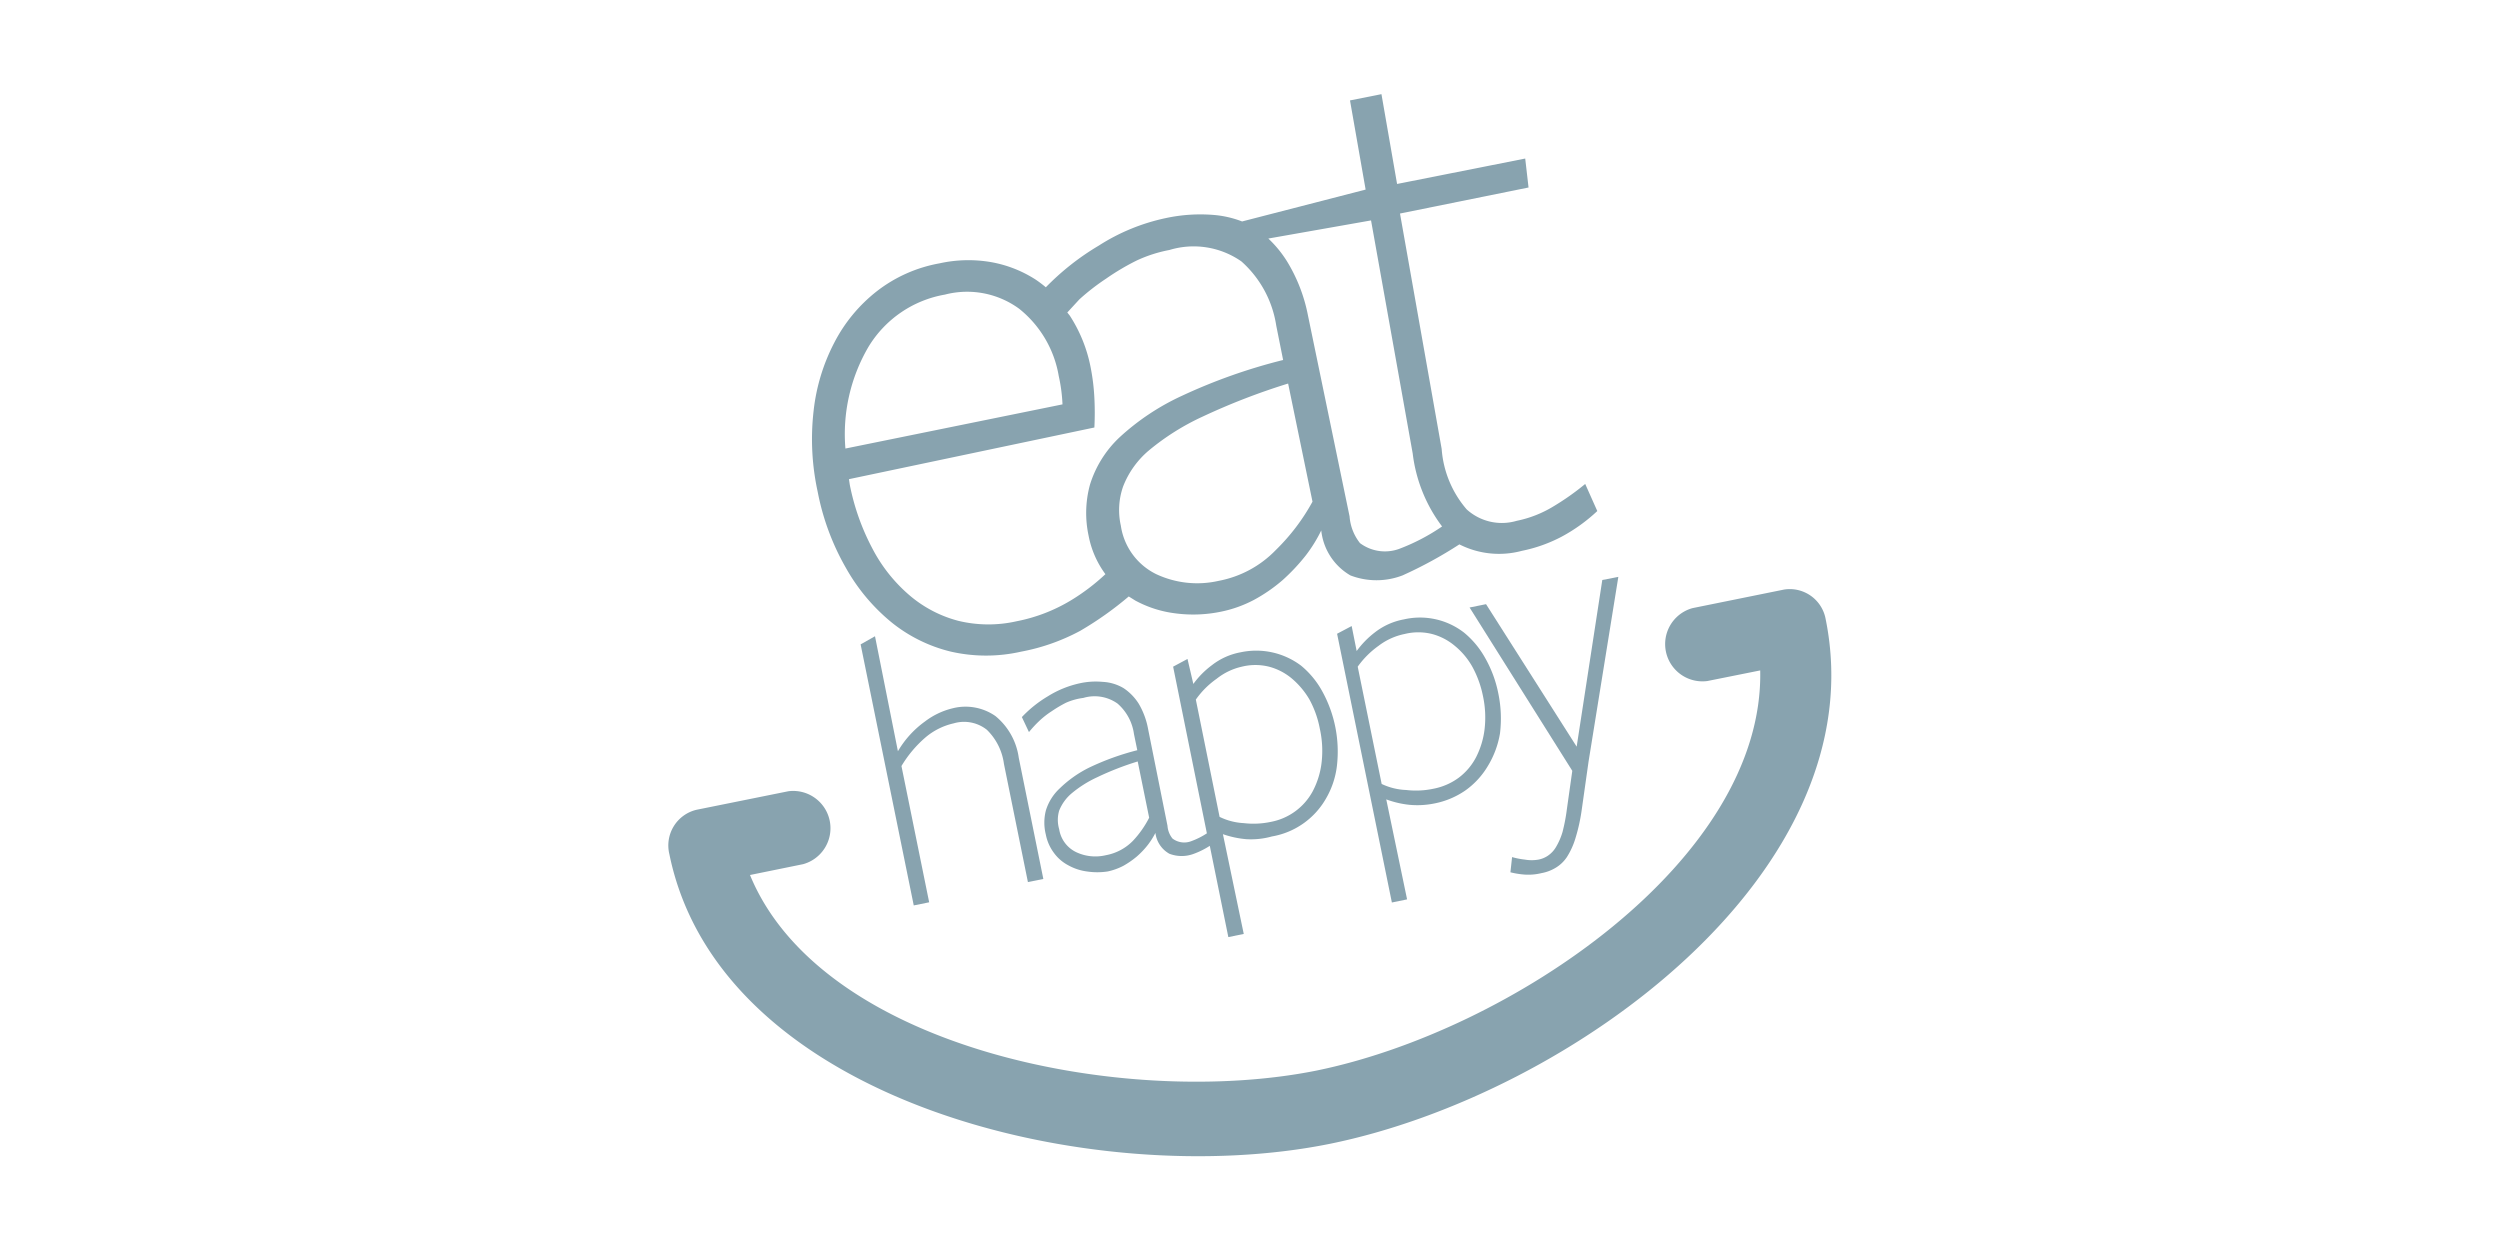<svg xmlns="http://www.w3.org/2000/svg" viewBox="0 0 120 60">
  <title>eat_happy_tinted</title>
  <g>
    <path d="M87.63,29.71a1.75,1.75,0,0,0-2-1.41l-4.39.89a1.79,1.79,0,0,0,.71,3.5l2.54-.51c.19,9.1-12,17.31-21.31,19.21C54,53.23,39.43,50.34,36,42l2.55-.52a1.79,1.79,0,0,0-.71-3.5l-4.41.89A1.76,1.76,0,0,0,32.13,41c2.43,11.93,20.41,16.2,31.72,13.9C75.44,52.53,90.09,41.81,87.63,29.71Z" style="fill: #88a3af"/>
    <path d="M40.61,27.27a9.17,9.17,0,0,0,2.18,2.6,7.24,7.24,0,0,0,2.86,1.41,7.6,7.6,0,0,0,3.36,0,9.75,9.75,0,0,0,2.84-1,16.24,16.24,0,0,0,2.33-1.65l.32.2a5.43,5.43,0,0,0,1.91.61,6.56,6.56,0,0,0,2.2-.08,5.89,5.89,0,0,0,1.57-.56,7.69,7.69,0,0,0,1.38-.95,9.38,9.38,0,0,0,1.11-1.18,6.89,6.89,0,0,0,.75-1.21h0a2.84,2.84,0,0,0,1.4,2.16,3.49,3.49,0,0,0,2.5,0,20.33,20.33,0,0,0,2.73-1.49,4.21,4.21,0,0,0,3,.31,7.08,7.08,0,0,0,1.91-.68,8.08,8.08,0,0,0,1.71-1.23l-.58-1.3a12.3,12.3,0,0,1-1.53,1.08,5.48,5.48,0,0,1-1.76.69,2.51,2.51,0,0,1-2.4-.55,5,5,0,0,1-1.2-2.9l-2-11.3L73.37,9l-.16-1.39L67.06,8.83l-.75-4.31-1.51.3.75,4.28-5.93,1.53h0a4.87,4.87,0,0,0-1.33-.31,7.88,7.88,0,0,0-2.34.15,9.67,9.67,0,0,0-3.21,1.32,12.31,12.31,0,0,0-2.54,2,5.72,5.72,0,0,0-.49-.37,5.82,5.82,0,0,0-2.15-.84,6.4,6.4,0,0,0-2.46.06,6.88,6.88,0,0,0-3,1.33,7.48,7.48,0,0,0-2.05,2.47,9.27,9.27,0,0,0-1,3.31,11.85,11.85,0,0,0,.2,3.86A11.82,11.82,0,0,0,40.61,27.27Zm20.63-.87a5.13,5.13,0,0,1-2.74,1.48,4.64,4.64,0,0,1-3-.32,3.09,3.09,0,0,1-1.7-2.33,3.42,3.42,0,0,1,.11-1.88,4.28,4.28,0,0,1,1.25-1.74A11.62,11.62,0,0,1,57.72,20a31.82,31.82,0,0,1,4.11-1.59L63,24.08A9.83,9.83,0,0,1,61.24,26.4Zm4.57-15.82,2,11.19a7.25,7.25,0,0,0,1.41,3.5,9.67,9.67,0,0,1-2.07,1.08,2,2,0,0,1-1.87-.28,2.34,2.34,0,0,1-.5-1.28l-2-9.66a7.81,7.81,0,0,0-1-2.58,5.52,5.52,0,0,0-.9-1.1Zm-14,3.79a10.71,10.71,0,0,1,1.29-1,11.54,11.54,0,0,1,1.45-.86A6.57,6.57,0,0,1,56.13,12a4,4,0,0,1,3.46.55,5.16,5.16,0,0,1,1.67,3.08l.33,1.65A26.72,26.72,0,0,0,56.73,19a11.49,11.49,0,0,0-3,2,5.25,5.25,0,0,0-1.41,2.26,5.16,5.16,0,0,0-.07,2.44,4.54,4.54,0,0,0,.81,1.86v0a9.91,9.91,0,0,1-1.66,1.26,8,8,0,0,1-2.6,1A6.13,6.13,0,0,1,46,29.8a5.9,5.9,0,0,1-2.36-1.24,7.51,7.51,0,0,1-1.77-2.24,11.12,11.12,0,0,1-1.08-3.05L40.75,23l11.78-2.48a13.64,13.64,0,0,0,0-1.42,10.19,10.19,0,0,0-.18-1.47,7,7,0,0,0-1-2.48L51.23,15ZM41.68,16.66a5.36,5.36,0,0,1,3.68-2.52,4.23,4.23,0,0,1,3.56.68,5.25,5.25,0,0,1,1.9,3.23A7.76,7.76,0,0,1,51,19.41L40.58,21.53A8.29,8.29,0,0,1,41.68,16.66Z" style="fill: #88a3af"/>
    <path d="M44.43,35.39a3.17,3.17,0,0,1,1.35-.67,1.76,1.76,0,0,1,1.59.31,2.8,2.8,0,0,1,.82,1.64l1.15,5.67.74-.15L48.9,36.37a3.14,3.14,0,0,0-1.12-2A2.51,2.51,0,0,0,45.72,34a3.55,3.55,0,0,0-1.32.63,4.64,4.64,0,0,0-1.3,1.43L42,30.54l-.69.39,2.55,12.53.74-.15-1.33-6.54A5.62,5.62,0,0,1,44.43,35.39Z" style="fill: #88a3af"/>
    <path d="M61.05,40.15a3.71,3.71,0,0,0,2.58-1.79,4.06,4.06,0,0,0,.54-1.58,6,6,0,0,0-.72-3.63,4.22,4.22,0,0,0-1-1.2,3.58,3.58,0,0,0-2.9-.64,3.17,3.17,0,0,0-1.38.62,4.17,4.17,0,0,0-.89.9L57,31.63l-.69.37,1.62,8a3.6,3.6,0,0,1-.76.38.93.93,0,0,1-.89-.13,1.09,1.09,0,0,1-.24-.61L55.11,35a3.7,3.7,0,0,0-.45-1.22,2.49,2.49,0,0,0-.73-.75,2.17,2.17,0,0,0-1-.3,3.55,3.55,0,0,0-1.11.07,4.83,4.83,0,0,0-1.52.62,5.75,5.75,0,0,0-1.25,1l.34.72a5.57,5.57,0,0,1,.48-.52,4,4,0,0,1,.61-.48,6,6,0,0,1,.69-.41A3,3,0,0,1,52,33.5a1.9,1.9,0,0,1,1.64.27,2.36,2.36,0,0,1,.79,1.46l.16.78a12.46,12.46,0,0,0-2.3.83,5.56,5.56,0,0,0-1.42,1,2.4,2.4,0,0,0-.67,1.07,2.35,2.35,0,0,0,0,1.15,2.14,2.14,0,0,0,.39.88,2,2,0,0,0,.68.59,2.52,2.52,0,0,0,.9.3,3.32,3.32,0,0,0,1,0,3,3,0,0,0,.75-.27,4.18,4.18,0,0,0,.65-.45,4,4,0,0,0,.53-.56,3.78,3.78,0,0,0,.36-.57h0a1.33,1.33,0,0,0,.67,1,1.65,1.65,0,0,0,1.18,0,3.86,3.86,0,0,0,.76-.38l.89,4.38.74-.15-1-4.79a4.58,4.58,0,0,0,1.11.24A3.73,3.73,0,0,0,61.05,40.15Zm-6.67.21a2.43,2.43,0,0,1-1.3.69,2.16,2.16,0,0,1-1.43-.15,1.47,1.47,0,0,1-.81-1.1,1.58,1.58,0,0,1,0-.89,2.1,2.1,0,0,1,.6-.83,5.49,5.49,0,0,1,1.22-.77,14,14,0,0,1,1.95-.76l.55,2.7A4.79,4.79,0,0,1,54.38,40.36Zm4.16-1.15L57.4,33.58a4.08,4.08,0,0,1,1-1A3,3,0,0,1,59.61,32a2.71,2.71,0,0,1,1.3,0,2.82,2.82,0,0,1,1.1.57,3.88,3.88,0,0,1,.84,1,4.75,4.75,0,0,1,.5,1.4,4.9,4.9,0,0,1,.09,1.6A3.91,3.91,0,0,1,63,38,2.89,2.89,0,0,1,61,39.45a4,4,0,0,1-1.3.06A3,3,0,0,1,58.54,39.21Z" style="fill: #88a3af"/>
    <path d="M68.83,38.57a3.93,3.93,0,0,0,1.51-.63,3.83,3.83,0,0,0,1.07-1.16A4.41,4.41,0,0,0,72,35.2a5.94,5.94,0,0,0-.08-1.91,5.64,5.64,0,0,0-.64-1.72,4.24,4.24,0,0,0-1-1.2,3.45,3.45,0,0,0-2.89-.64,3.21,3.21,0,0,0-1.39.62,4.34,4.34,0,0,0-.88.9l-.24-1.2-.7.37,2.63,12.9.73-.15-1-4.8a4.56,4.56,0,0,0,1.1.26A4.08,4.08,0,0,0,68.83,38.57Zm-2.51-.94L65.17,32a4.27,4.27,0,0,1,1-1,3.06,3.06,0,0,1,1.26-.57,2.71,2.71,0,0,1,1.3,0,2.82,2.82,0,0,1,1.1.57,3.53,3.53,0,0,1,.84,1,4.94,4.94,0,0,1,.51,1.4,4.88,4.88,0,0,1,.08,1.6,4,4,0,0,1-.4,1.33,2.91,2.91,0,0,1-.84,1,3,3,0,0,1-1.22.53,4,4,0,0,1-1.3.06A3,3,0,0,1,66.32,37.63Z" style="fill: #88a3af"/>
    <path d="M71.33,29l-.79.16L75.47,37l-.26,1.84A8.73,8.73,0,0,1,75,39.94a3.17,3.17,0,0,1-.32.73,1.29,1.29,0,0,1-.39.41,1.21,1.21,0,0,1-.44.18,1.87,1.87,0,0,1-.66,0,3.64,3.64,0,0,1-.61-.12l-.08.73a4,4,0,0,0,.68.11,2.66,2.66,0,0,0,.81-.07,2,2,0,0,0,.67-.25,1.69,1.69,0,0,0,.55-.52,3.61,3.61,0,0,0,.41-.9,8.6,8.6,0,0,0,.3-1.35l.33-2.33,1.43-8.87-.77.15-1.23,8Z" style="fill: #88a3af"/>
  </g>
</svg>
